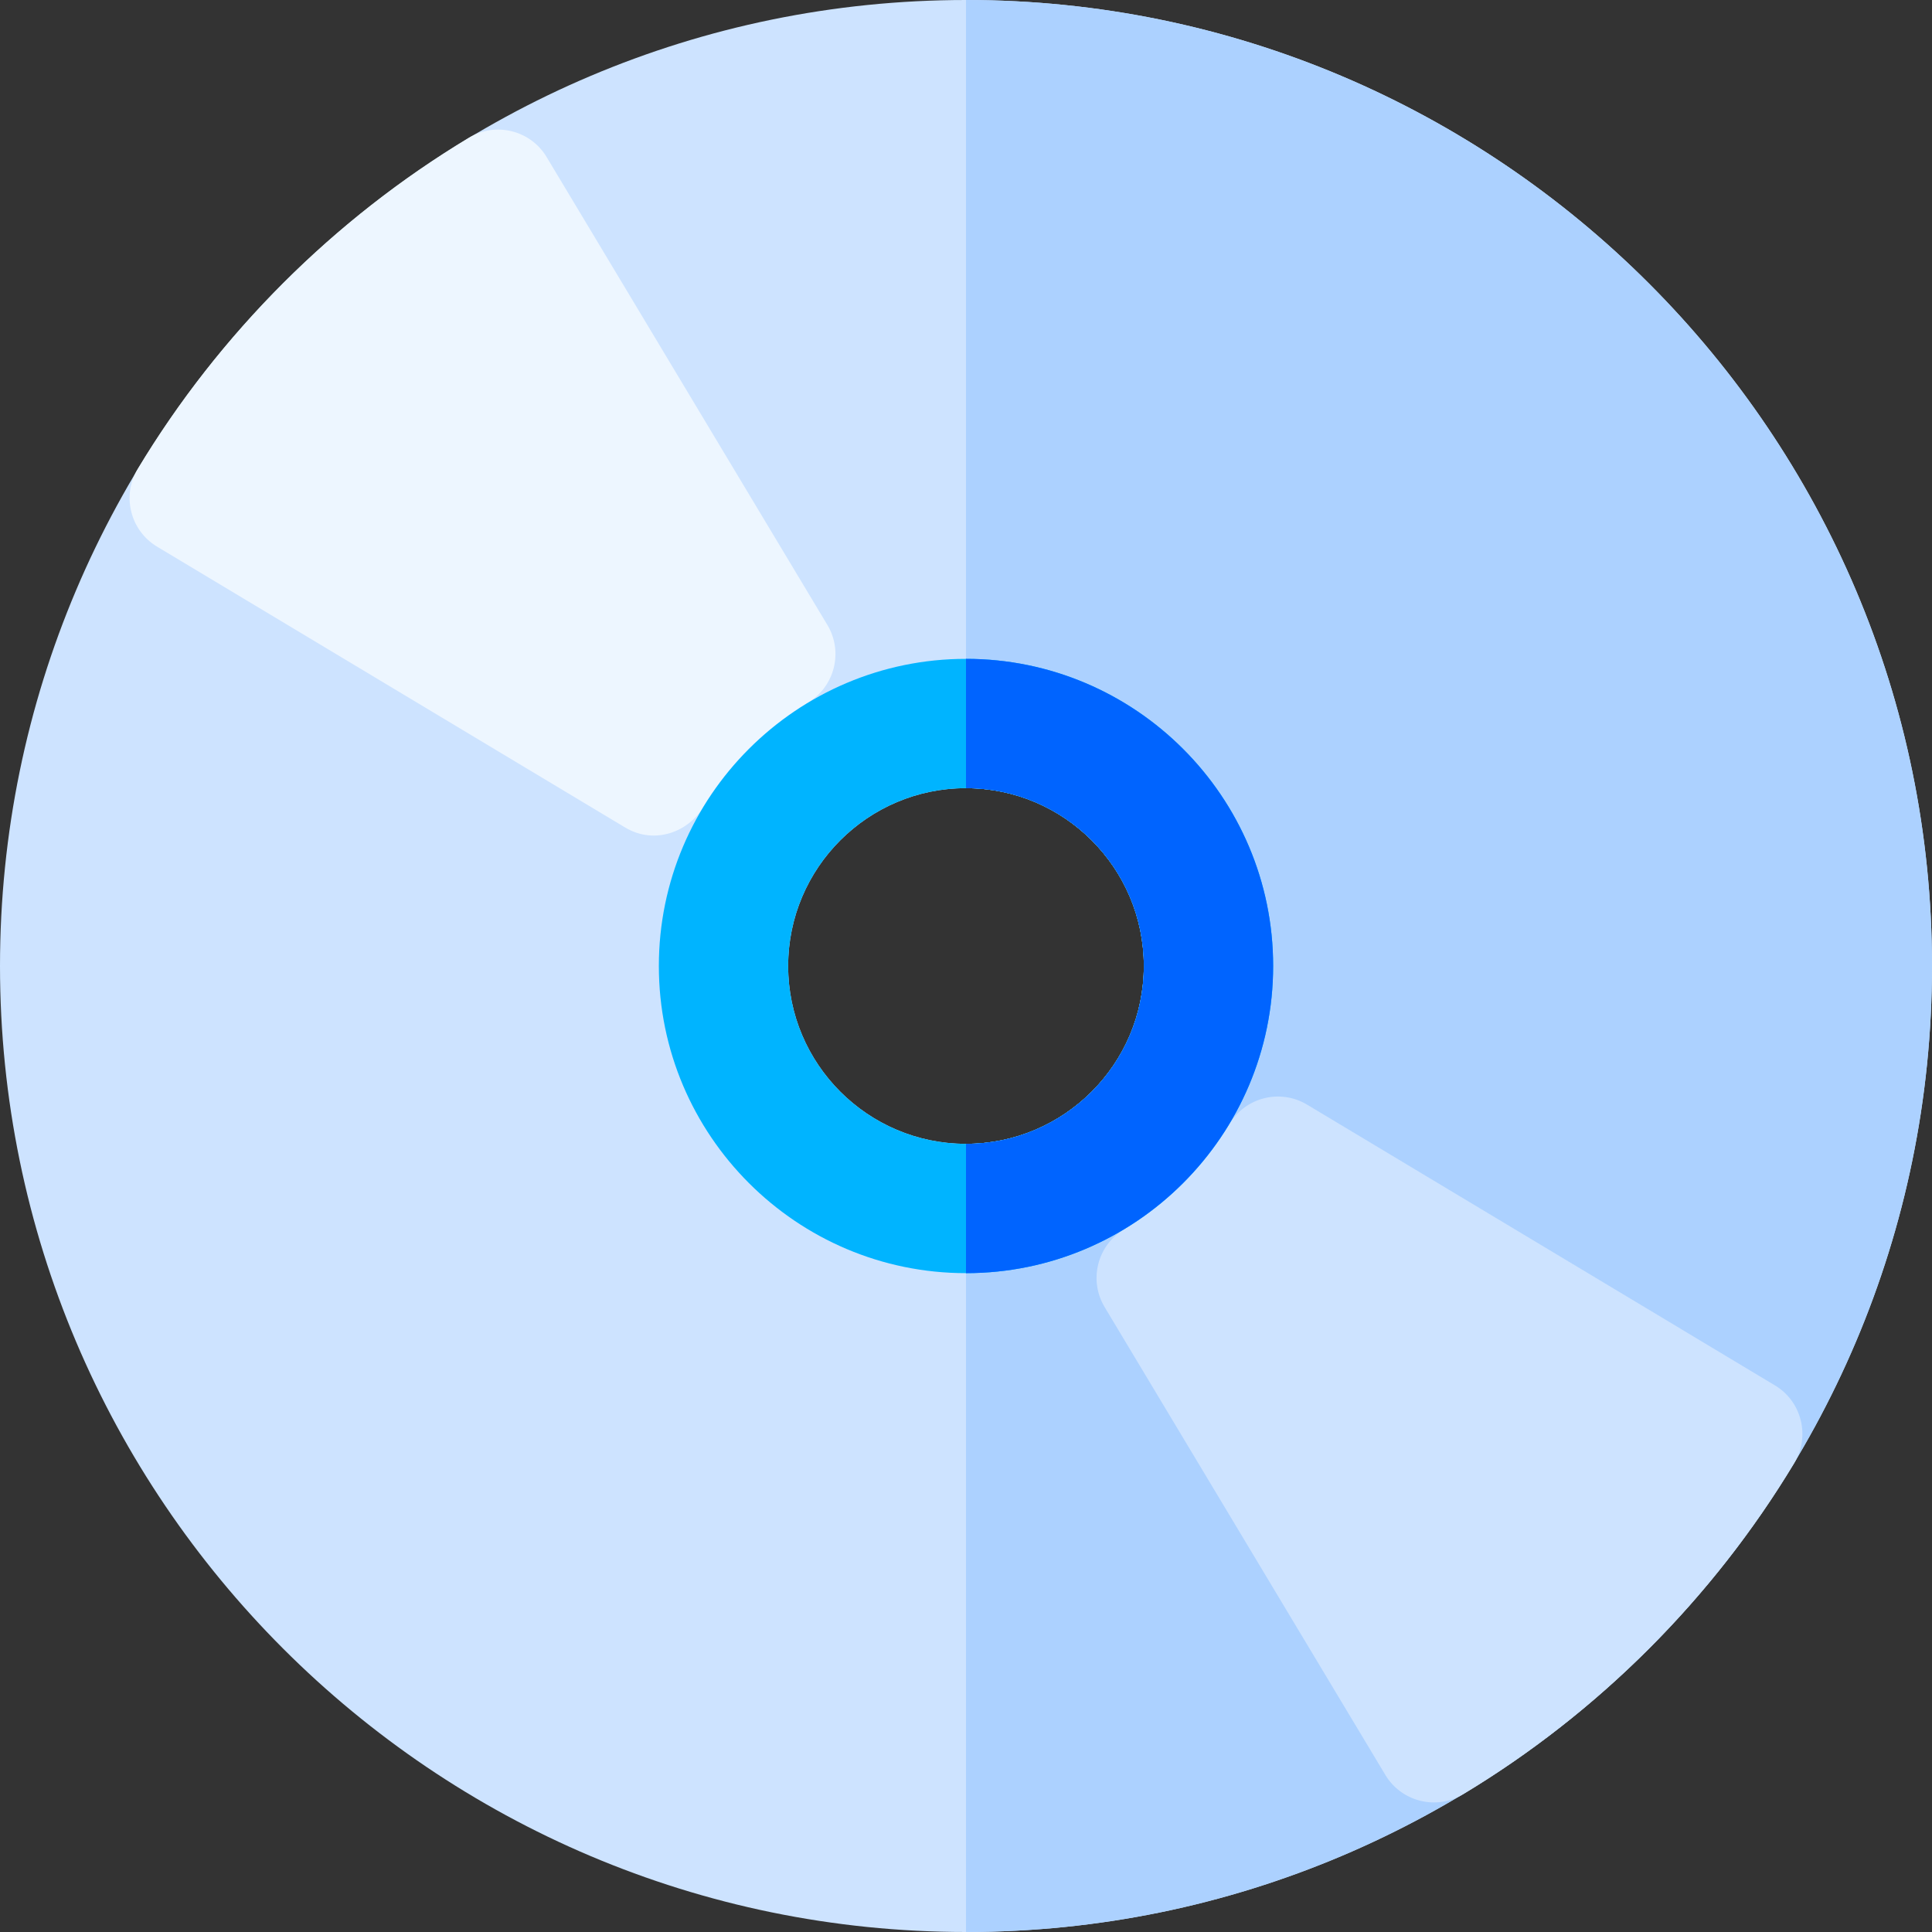 <?xml version="1.0" encoding="UTF-8"?>
<svg xmlns="http://www.w3.org/2000/svg" height="512pt" viewBox="0 0 512 512" width="512pt">
  <rect x="0" y="0" width="512" height="512" fill="#333333" stroke="none"/>
  <path d="m256 0c-141.16 0-256 114.84-256 256s114.84 256 256 256 256-114.84 256-256-114.84-256-256-256zm0 303.129c-25.988 0-47.129-21.141-47.129-47.129s21.141-47.129 47.129-47.129 47.129 21.141 47.129 47.129-21.141 47.129-47.129 47.129zm0 0" fill="#cde3ff"></path>
  <path d="m256 0v208.871c25.988 0 47.129 21.141 47.129 47.129s-21.141 47.129-47.129 47.129v208.871c141.16 0 256-114.84 256-256s-114.84-256-256-256zm0 0" fill="#acd1ff"></path>
  <path d="m367.133 470.375-74.398-123.992c-4.258-7.102-1.961-16.305 5.129-20.57 11.414-6.871 21.078-16.535 27.945-27.949 4.27-7.09 13.473-9.387 20.57-5.129l123.996 74.398c7.109 4.266 9.406 13.5 5.133 20.598-21.578 35.848-51.934 66.199-87.777 87.777-7.156 4.305-16.359 1.93-20.598-5.133zm0 0" fill="#cde3ff"></path>
  <path d="m165.621 219.266-123.996-74.398c-7.109-4.266-9.406-13.5-5.133-20.598 21.578-35.848 51.93-66.199 87.777-87.777 7.105-4.277 16.336-1.973 20.598 5.133l74.398 123.992c4.258 7.102 1.961 16.305-5.129 20.57-11.414 6.871-21.078 16.535-27.945 27.949-3.617 6.008-12.496 9.977-20.57 5.129zm0 0" fill="#edf6ff"></path>
  <path d="m256 174.602c-44.879 0-81.398 36.52-81.398 81.398s36.52 81.398 81.398 81.398 81.398-36.52 81.398-81.398-36.52-81.398-81.398-81.398zm0 128.527c-25.988 0-47.129-21.141-47.129-47.129s21.141-47.129 47.129-47.129 47.129 21.141 47.129 47.129-21.141 47.129-47.129 47.129zm0 0" fill="#00b4ff"></path>
  <path d="m256 174.602v34.27c25.988 0 47.129 21.141 47.129 47.129s-21.141 47.129-47.129 47.129v34.27c44.879 0 81.398-36.52 81.398-81.398s-36.52-81.398-81.398-81.398zm0 0" fill="#0064ff"></path>
</svg>

